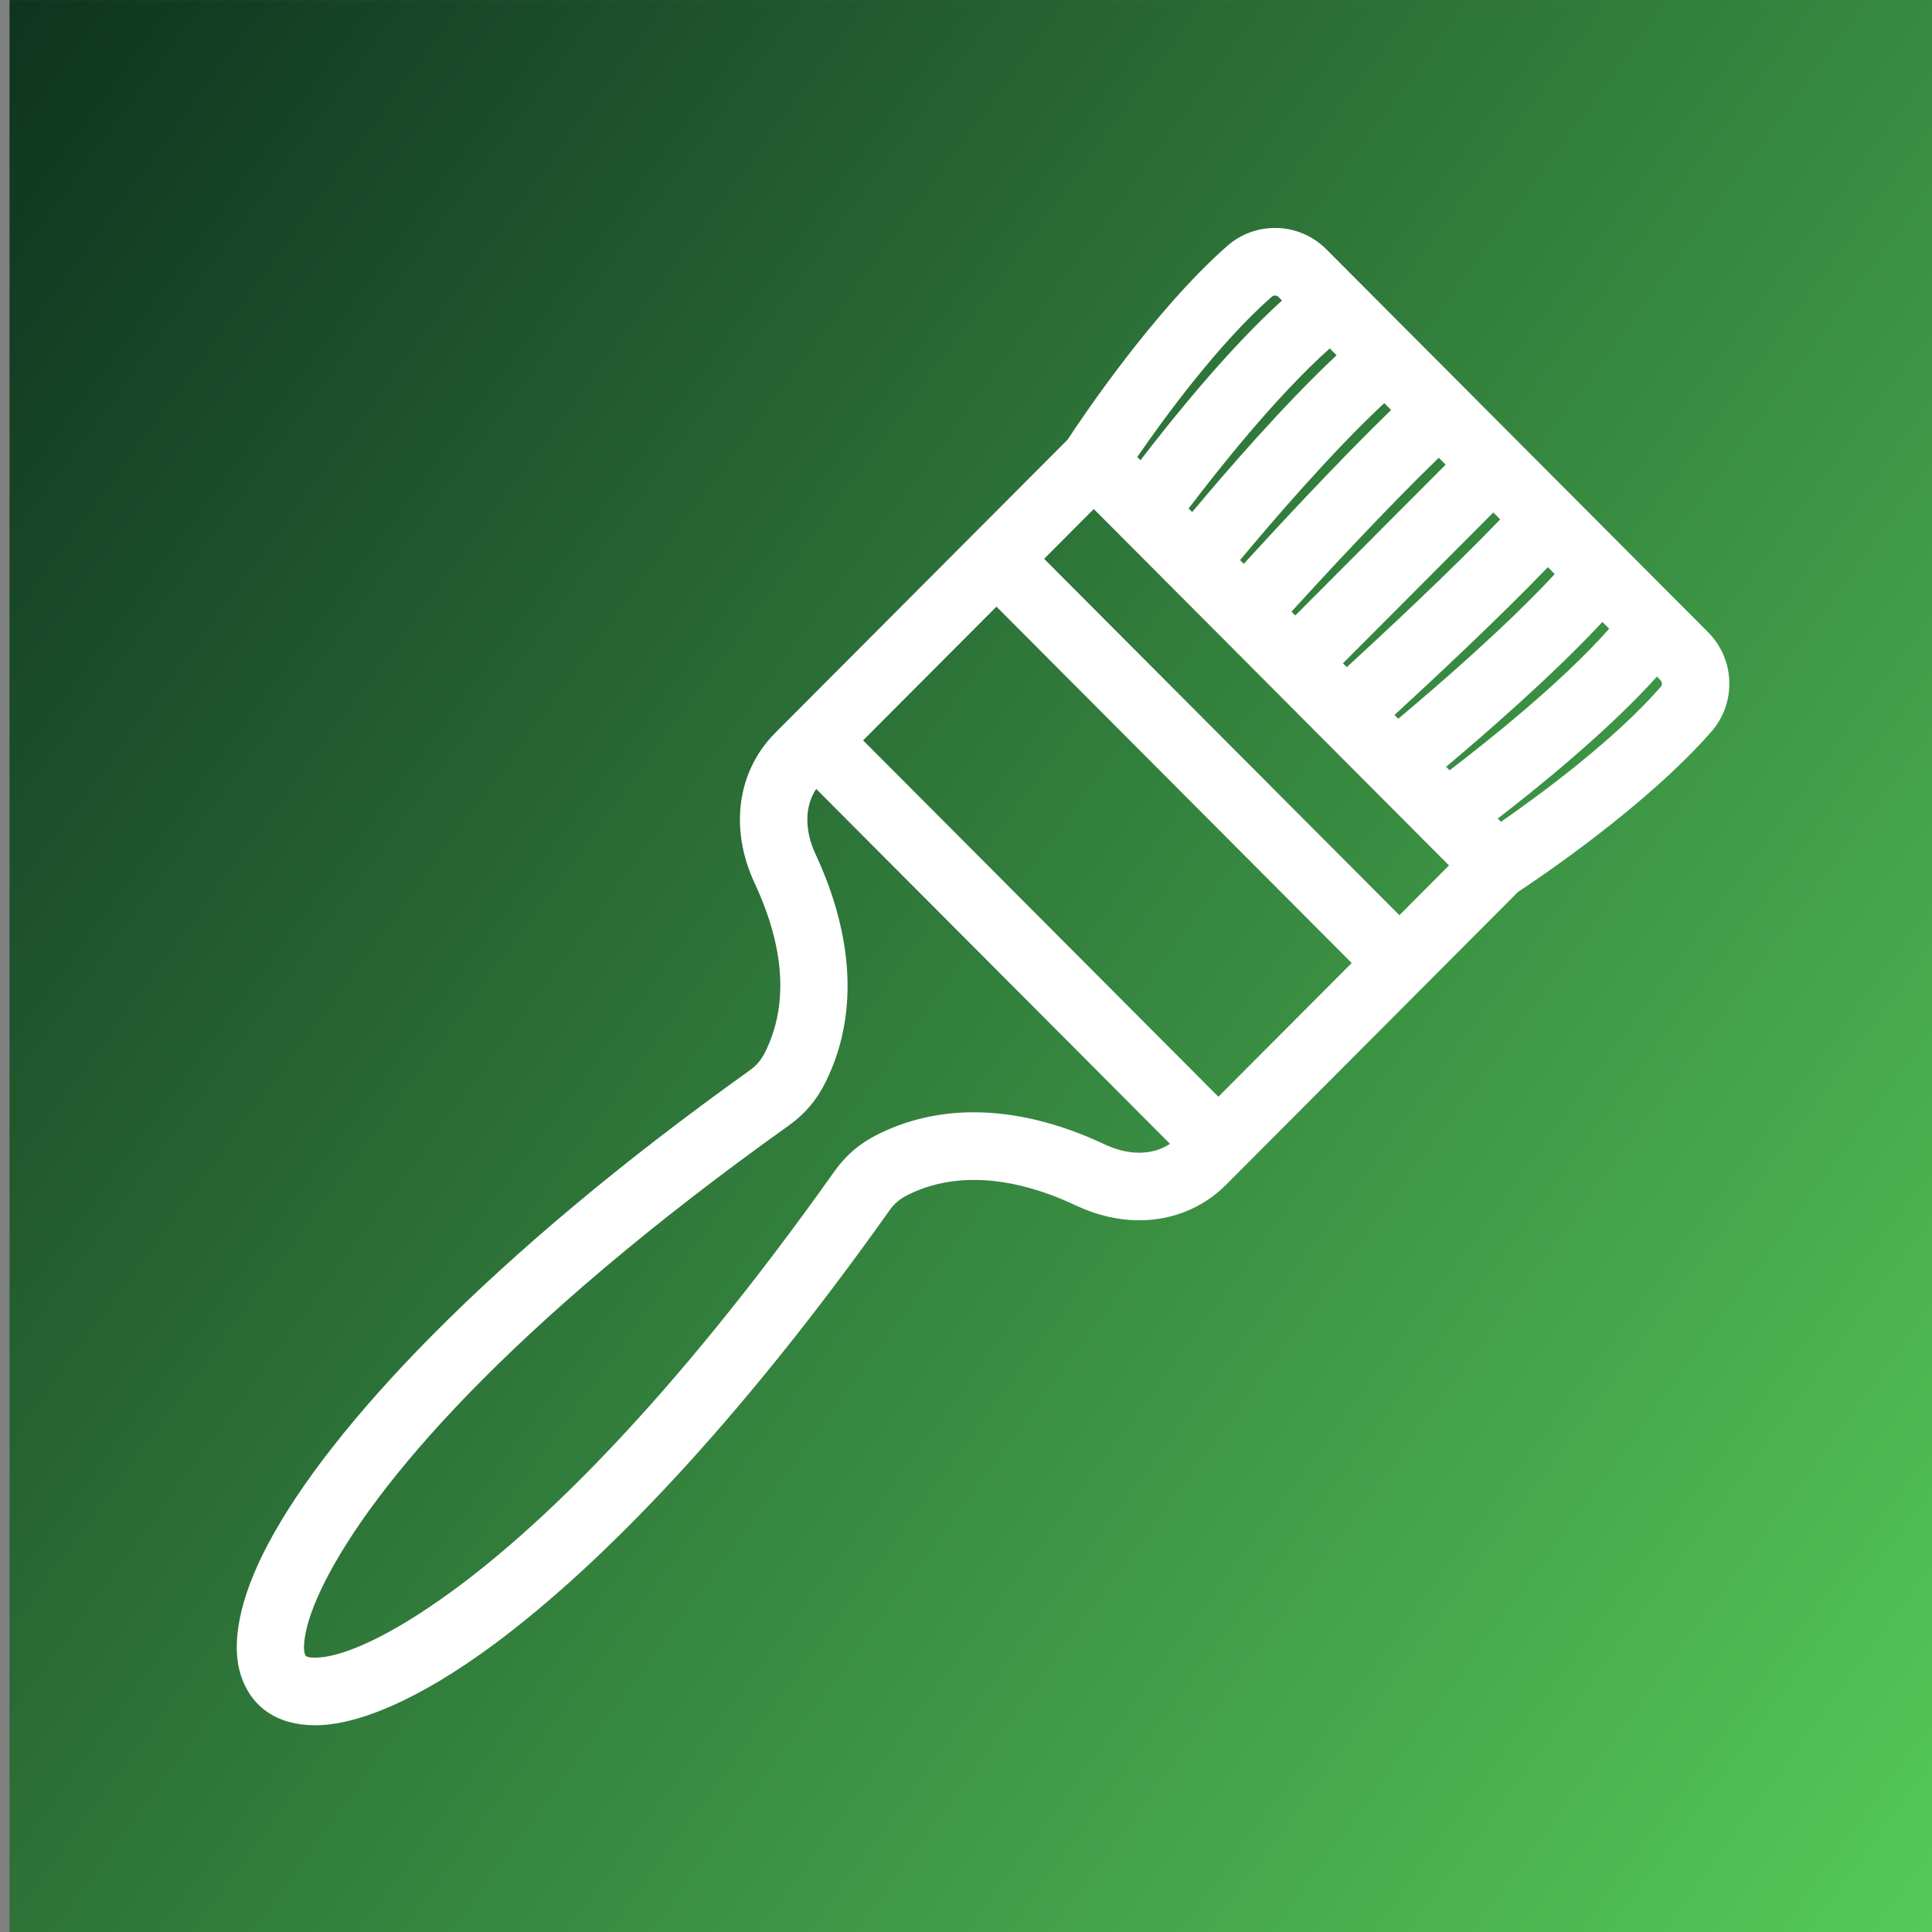 <?xml version="1.0" encoding="UTF-8" standalone="no"?>
<svg xmlns="http://www.w3.org/2000/svg" xmlns:xlink="http://www.w3.org/1999/xlink" xmlns:serif="http://www.serif.com/" width="100%" height="100%" viewBox="0 0 84 84" version="1.1" xml:space="preserve" style="fill-rule:evenodd;clip-rule:evenodd;stroke-linejoin:round;stroke-miterlimit:2;">
    <rect x="0" y="0" width="84" height="84" fill="#808080" stroke="none"/>
    <g transform="matrix(1,0,0,1,-100,-100)">
        <g id="fence-painting" transform="matrix(0.012,0,0,0.02,47.573,99.832)">
            <rect x="4403.4" y="8.493" width="7055.25" height="4247.67" style="fill:none;"></rect>
            <clipPath id="_clip1">
                <rect x="4403.4" y="8.493" width="7055.25" height="4247.67"></rect>
            </clipPath>
            <g clip-path="url(#_clip1)">
                <g transform="matrix(83.991,0,0,50.568,4403.4,8.493)">
                    <rect x="0" y="0" width="84" height="84" style="fill:url(#_Linear2);"></rect>
                </g>
                <g transform="matrix(1.816,0,0,1.093,4413.73,14.828)">
                    <path d="M3000.84,869.219L3002.36,870.639L3003.78,872.159L3215.18,1083.56C3216.46,1084.77 3217.7,1086.01 3218.89,1087.27L3322.6,1191L3325.48,1193.86L3383.46,1251.84C3436.98,1305.36 3439.93,1391.95 3390.04,1448.96C3261.04,1596.41 3043.41,1742.37 3003.95,1768.17L2814.95,1957.15L2455.23,2316.8L2453.86,2318.26L2452.39,2319.64L2421.16,2350.86C2375.88,2396.14 2314.65,2421.2 2248.5,2421.2C2206.48,2421.2 2163.86,2411.42 2122.1,2391.8C1996.69,2333.02 1879.8,2323.89 1785.51,2371.26C1770.22,2378.94 1759.54,2388.07 1749.75,2401.84C1449.4,2823.94 1175.61,3105.85 961.664,3264.05C811.649,3374.99 688.381,3425.6 604.2,3425.6C527.939,3425.6 475.883,3388.89 455.656,3325.45C436.175,3264.5 451.677,3174.98 510.255,3064.83C633.857,2832.41 950.604,2493.57 1470.96,2123.15C1484.75,2113.35 1493.87,2102.58 1501.57,2087.34C1561.24,1968.79 1522.34,1838.96 1481,1750.8C1429.79,1641.52 1446.65,1527.02 1522.04,1451.74L1915.83,1058.03L2105.31,868.598C2132.03,827.905 2277.39,611.528 2424.13,483.06C2481.15,433.175 2567.74,436.123 2621.26,489.639L2785.54,653.942C2786.87,655.195 2788.18,656.491 2789.46,657.835L3000.84,869.219ZM2968.43,1027.15L2954.7,1013.42L2654.72,1313.4L2662.38,1321.06C2733.2,1256.26 2869.15,1130.15 2968.43,1027.15ZM2859.58,918.3L2845.88,904.605C2742.84,1003.9 2616.74,1139.86 2551.99,1210.66L2559.6,1218.28L2859.58,918.3ZM2642.01,700.728L2628.39,687.112C2521.46,782.046 2403.65,930.796 2346.81,1005.49L2353.89,1012.57C2418.12,935.943 2536.34,799.294 2642.01,700.728ZM2309.61,2269.13L1603.73,1563.25C1580.17,1598.81 1580.49,1646.18 1602.8,1693.81C1657.6,1810.82 1703.88,1984.64 1621.75,2147.83C1604.02,2183.05 1580.92,2210.04 1548.95,2232.74C984.323,2634.6 719.632,2950.32 623.625,3139.88C600.855,3184.84 587.942,3221.91 583.53,3250.7C581.372,3264.77 581.058,3276.12 583.749,3284.56L583.772,3284.64C585.232,3289.25 590.631,3291.1 604.1,3291.1C651.058,3291.1 735.335,3258.3 853.652,3175.74C1043.28,3043.42 1311.72,2785.36 1640.06,2323.94C1662.76,2292.1 1689.71,2269.02 1724.88,2251.2L1724.96,2251.16C1783.84,2221.5 1848.83,2206.4 1918,2206.4C2000.55,2206.4 2088.4,2227.56 2179.03,2270.12C2202.27,2281.04 2225.63,2286.8 2248.3,2286.8C2271.08,2286.8 2291.97,2280.8 2309.61,2269.13ZM2244.36,903.035L2250.78,909.453C2312.7,828.818 2425.76,688.699 2533.1,591.821L2526.04,584.761C2522.42,581.141 2516.58,580.898 2512.75,584.268L2512.66,584.344C2405.49,678.111 2295.96,828.394 2244.36,903.035ZM2866.28,1715.4L2157.59,1006.52L2058.51,1105.59L2767.3,1814.38L2866.28,1715.4ZM1963.38,1200.7L1697.38,1466.66L2406.2,2175.48L2672.18,1909.5L1963.38,1200.7ZM3077.2,1135.92L3063.52,1122.24C2964.01,1225.3 2830.33,1349.56 2757.54,1416.22L2765.01,1423.69C2837.79,1362.91 2980,1240.83 3077.2,1135.92ZM2969.96,1628.64C3044.62,1577.02 3194.96,1467.44 3288.66,1360.33C3292.05,1356.46 3291.86,1350.58 3288.24,1346.96L3281.17,1339.89C3184.22,1447.25 3044.1,1560.32 2963.52,1622.2L2969.96,1628.64ZM3185.91,1244.63L3172.39,1231.11C3073.85,1336.77 2937.18,1454.99 2860.53,1519.21L2867.5,1526.18C2942.15,1469.4 3090.96,1351.59 3185.91,1244.63ZM2750.82,809.543L2737.18,795.907C2632.24,893.145 2510.21,1035.35 2449.43,1108.11L2456.84,1115.52C2523.48,1042.77 2647.76,909.103 2750.82,809.543Z" style="fill:white;"></path>
                </g>
            </g>
        </g>
    </g>
    <defs>
        <linearGradient id="_Linear2" x1="0" y1="0" x2="1" y2="0" gradientUnits="userSpaceOnUse" gradientTransform="matrix(95.673,67.44,-67.44,95.673,0,0)"><stop offset="0" style="stop-color:rgb(15,51,31);stop-opacity:1"></stop><stop offset="1" style="stop-color:rgb(86,203,90);stop-opacity:1"></stop></linearGradient>
    </defs>
</svg>
